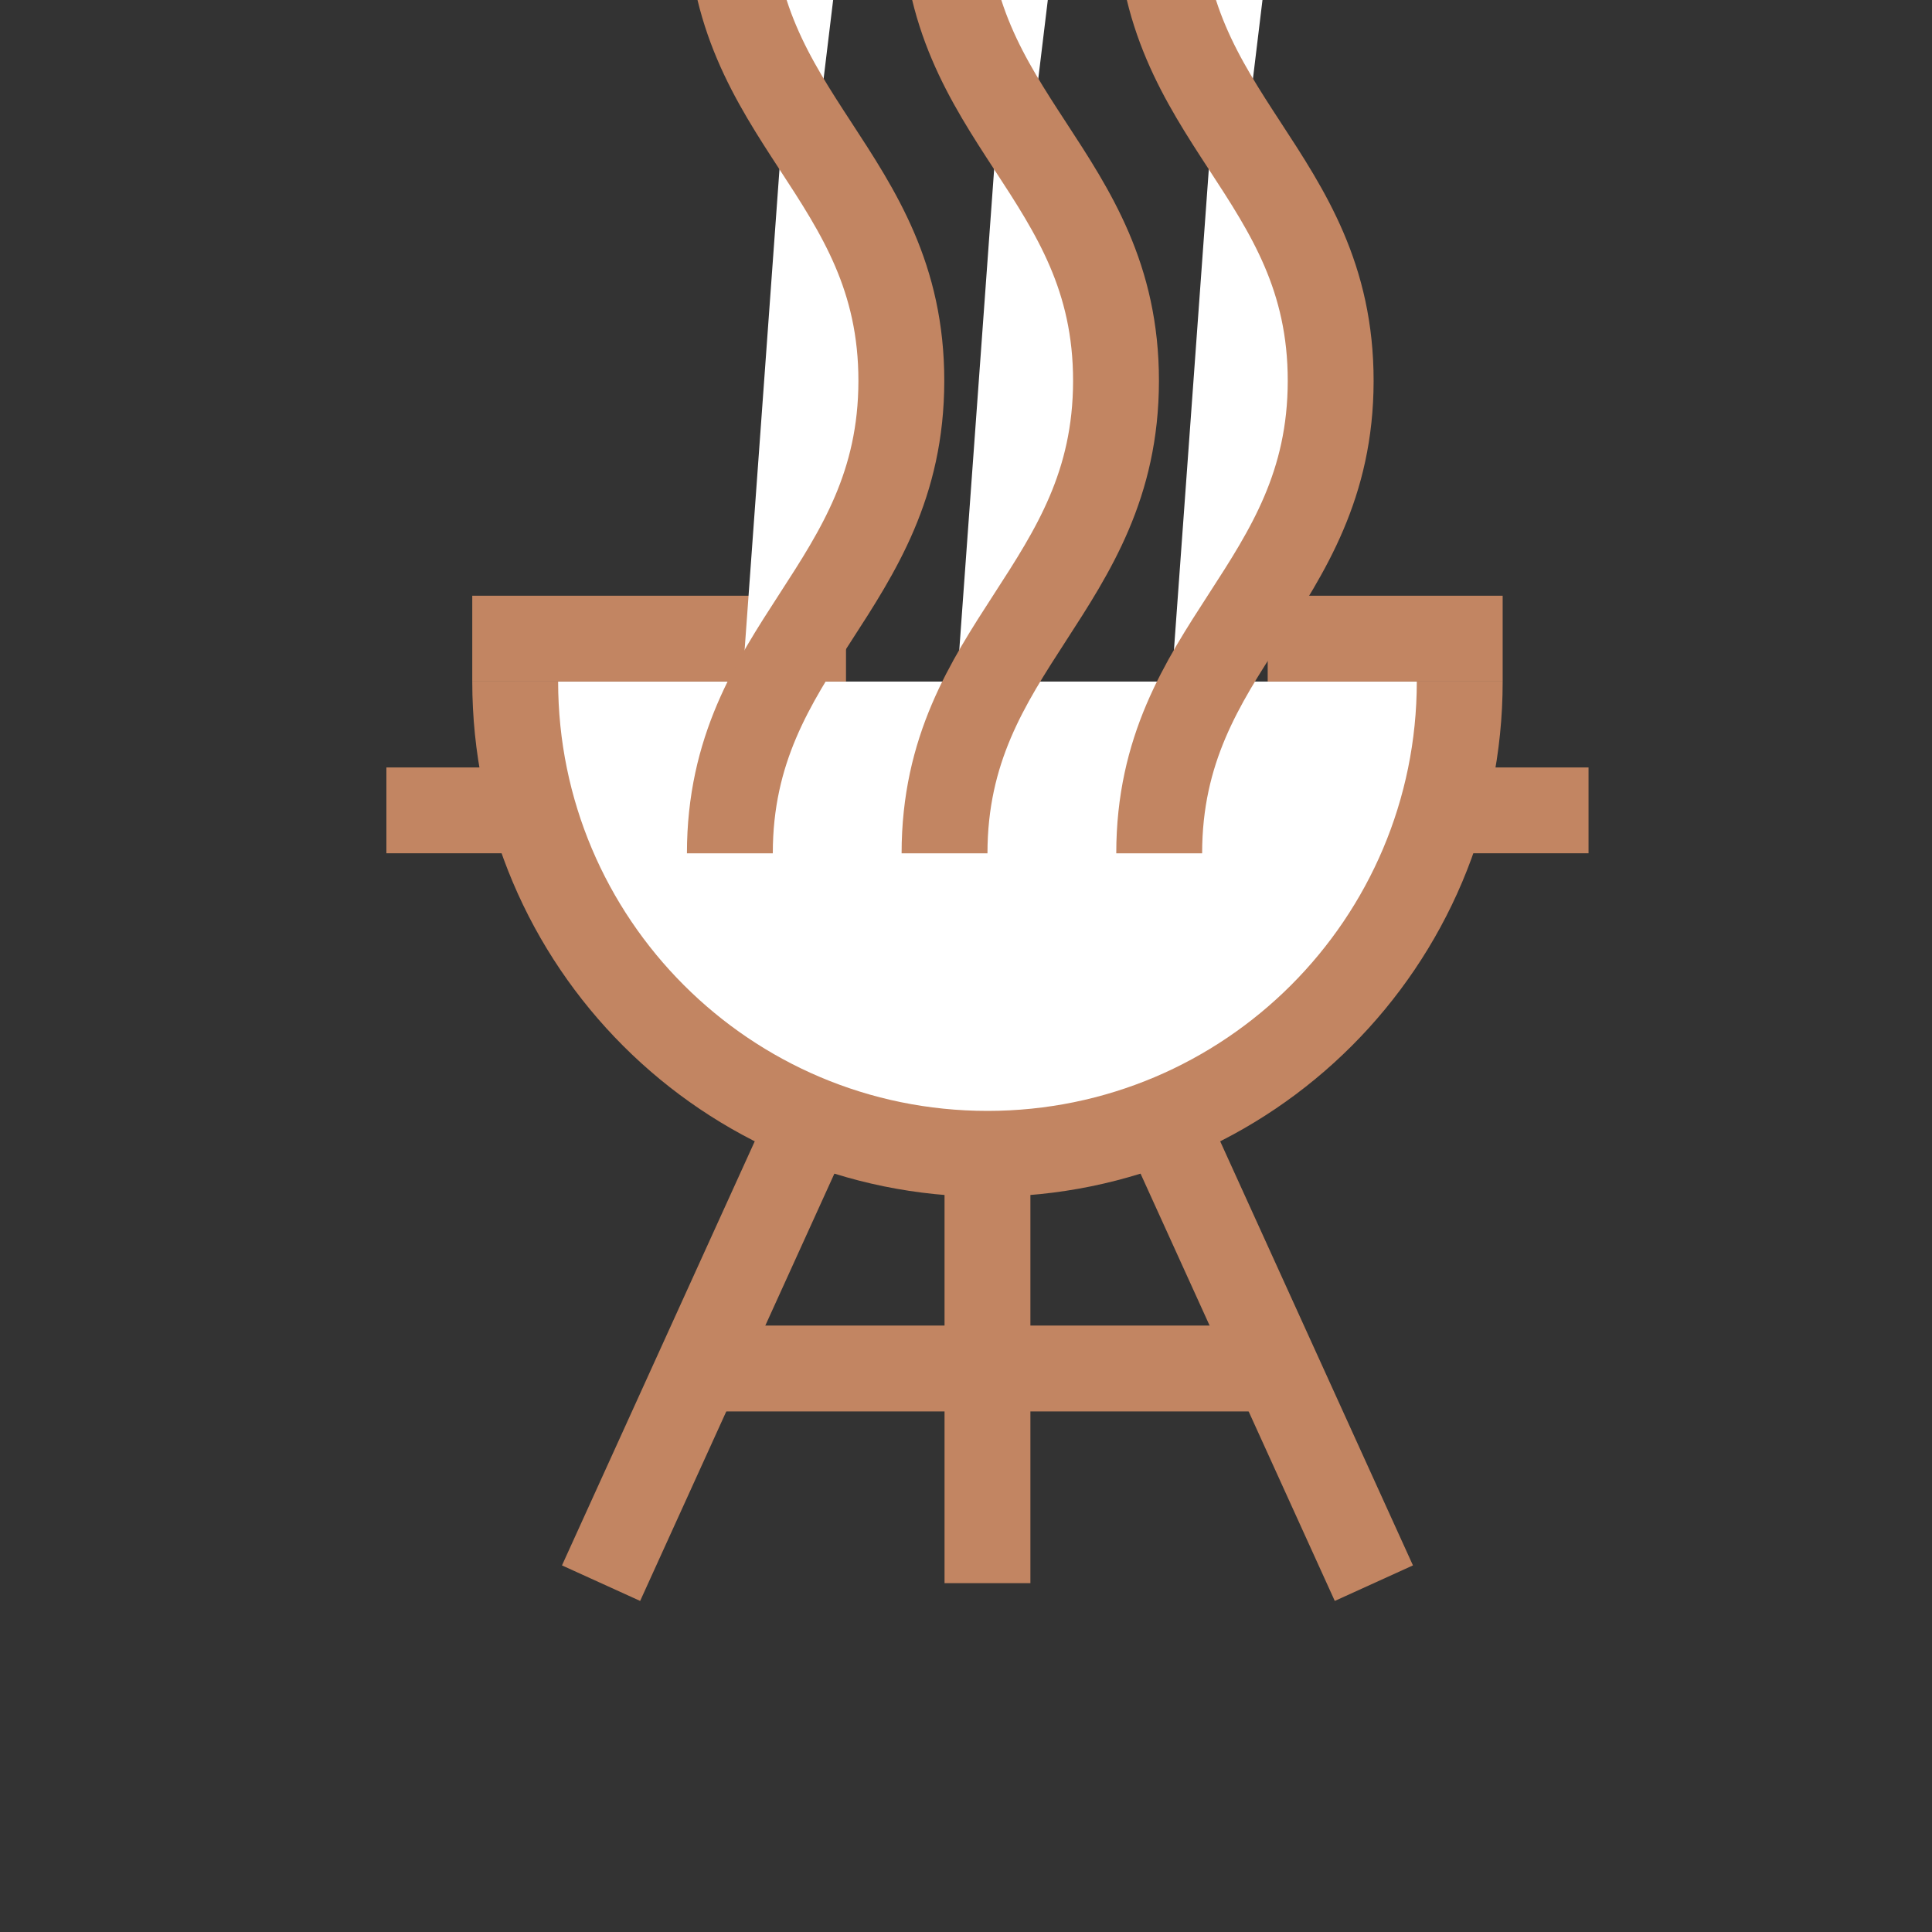 <svg xmlns="http://www.w3.org/2000/svg" width="800px" height="800px" viewBox="0 0 45 45" fill="none"><rect x="0" y="0" width="45" height="45" fill="#333333" stroke="none"/><g clip-path="url(#clip0_2_1364)"><path d="M19 25.875L14 36.875" stroke="#c28562" stroke-width="2" stroke-linejoin="round" fill="#ffffff"></path><path d="M27 25.875L32 36.875" stroke="#c28562" stroke-width="2" stroke-linejoin="round" fill="#ffffff"></path><path d="M23 36.875V25.875" stroke="#c28562" stroke-width="2" stroke-linejoin="round" fill="#ffffff"></path><path d="M12 15.875C12 21.95 16.925 26.875 23 26.875C29.075 26.875 34 21.95 34 15.875" stroke="#c28562" stroke-width="2" stroke-linejoin="round" fill="#ffffff"></path><path d="M30 31.875H16" stroke="#c28562" stroke-width="2" stroke-linejoin="round" fill="#ffffff"></path><path d="M13 18.875H9" stroke="#c28562" stroke-width="2" stroke-linejoin="round" fill="#ffffff"></path><path d="M37 18.875H33" stroke="#c28562" stroke-width="2" stroke-linejoin="round" fill="#ffffff"></path><path d="M19.705 14.875C16.152 14.875 11 14.875 11 14.875" stroke="#c28562" stroke-width="2" stroke-linejoin="round" fill="#ffffff"></path><path d="M35 14.875C35 14.875 32.307 14.875 29.527 14.875" stroke="#c28562" stroke-width="2" stroke-linejoin="round" fill="#ffffff"></path><path d="M30.994 -13.125C30.999 -8.292 27 -7.042 27 -2.125C27 2.792 30.999 4.042 30.994 8.875C30.989 13.708 27 15.042 27 19.875M25.994 -13.125C25.999 -8.292 22 -7.042 22 -2.125C22 2.792 25.999 4.042 25.994 8.875C25.989 13.708 22 15.042 22 19.875M20.994 -13.125C20.999 -8.292 17 -7.042 17 -2.125C17 2.792 20.999 4.042 20.994 8.875C20.989 13.708 17 15.042 17 19.875M30.994 -35.191C30.999 -30.358 27 -29.108 27 -24.191C27 -19.274 30.999 -18.024 30.994 -13.191V-13.125C30.999 -8.292 27 -7.042 27 -2.125C27 2.792 30.999 4.042 30.994 8.875C30.989 13.708 27 15.042 27 19.875M25.994 -35.191C25.999 -30.358 22 -29.108 22 -24.191C22 -19.274 25.999 -18.024 25.994 -13.191V-13.125C25.999 -8.292 22 -7.042 22 -2.125C22 2.792 25.999 4.042 25.994 8.875C25.989 13.708 22 15.042 22 19.875M20.994 -35.191C20.999 -30.358 17 -29.108 17 -24.191C17 -19.274 20.999 -18.024 20.994 -13.191V-13.125C20.999 -8.292 17 -7.042 17 -2.125C17 2.792 20.999 4.042 20.994 8.875C20.989 13.708 17 15.042 17 19.875" stroke="#c28562" stroke-width="2" stroke-linejoin="round" fill="#ffffff"></path></g><defs fill="#ffffff"><clipPath id="clip0_2_1364" fill="#ffffff"><rect width="45" height="45" fill="white"></rect></clipPath></defs></svg>